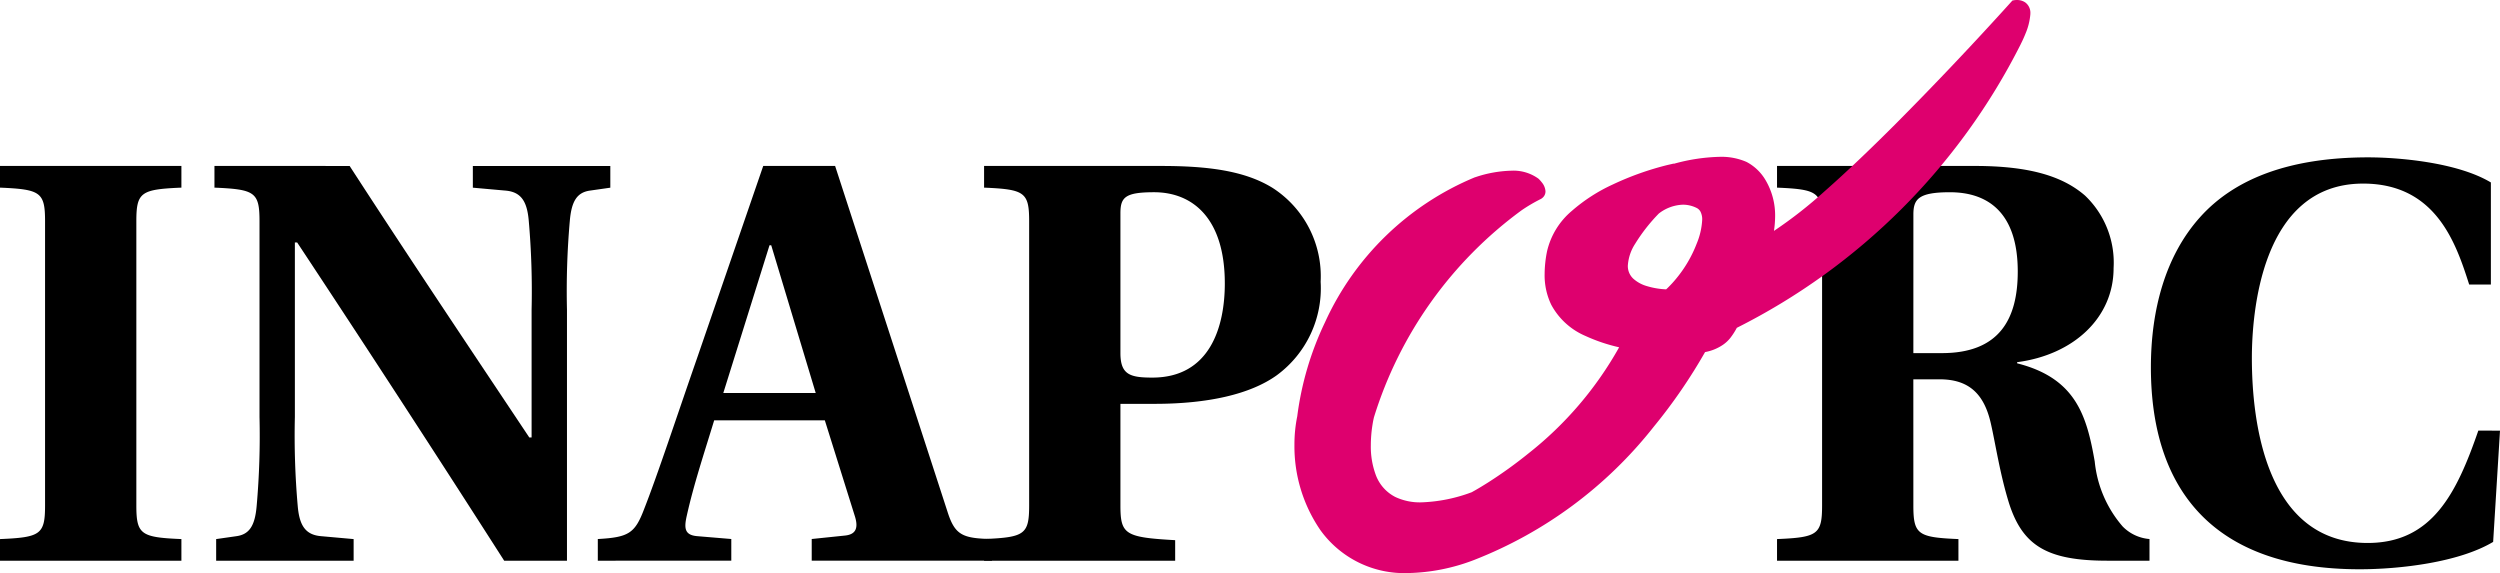 <svg class="logo-inaporc" xmlns="http://www.w3.org/2000/svg" width="191.813" height="43.963" viewBox="0 0 191.813 43.963"><path d="M10.461 38.778c0 2.232.35 2.452 3.457 2.583v1.663H0v-1.663c3.108-.131 3.457-.351 3.457-2.583v-21.8c0-2.232-.349-2.45-3.457-2.582v-1.663h13.918v1.663c-3.107.132-3.457.35-3.457 2.582ZM26.826 12.734c4.508 6.959 9.148 13.874 13.786 20.833h.175v-9.8a61.9 61.9 0 0 0-.218-6.828c-.131-1.532-.613-2.233-1.839-2.32l-2.451-.219v-1.663h10.548V14.4l-1.532.219c-1.007.131-1.444.788-1.575 2.32a61.355 61.355 0 0 0-.219 6.828v19.257h-4.815q-7.812-12.211-15.887-24.422h-.175v13.393a61.69 61.69 0 0 0 .219 6.828c.131 1.531.613 2.232 1.838 2.319l2.451.219v1.663H16.585v-1.663l1.532-.219c1.007-.132 1.444-.788 1.575-2.319a61.349 61.349 0 0 0 .219-6.828V16.978c0-2.232-.35-2.45-3.457-2.582v-1.663ZM45.867 43.02v-1.663c2.364-.131 2.845-.438 3.545-2.276 1.05-2.67 2.5-7.09 4.07-11.6l5.077-14.749h5.515l8.621 26.523c.57 1.794 1.138 2.057 3.414 2.1v1.663h-13.83v-1.663l2.538-.263c.92-.088 1.051-.656.745-1.575l-2.276-7.265h-8.491c-.788 2.582-1.575 4.946-2.1 7.309-.219.963-.175 1.488.788 1.575l2.626.219v1.663Zm16.719-12.868-3.414-11.335h-.131l-3.545 11.335Z"></path><path d="M75.504 43.02v-1.663c3.108-.131 3.458-.351 3.458-2.583V16.978c0-2.232-.35-2.45-3.458-2.582v-1.663h13.568c3.544 0 6.39.35 8.534 1.663a8.056 8.056 0 0 1 3.72 7.222 8.283 8.283 0 0 1-3.37 7.178c-2.013 1.444-5.252 2.189-9.365 2.189h-2.626v7.79c0 2.232.349 2.452 4.2 2.67v1.576Zm10.461-15.931c0 1.663.744 1.882 2.451 1.882 4.421 0 5.558-3.9 5.558-7.222 0-5.034-2.494-7-5.427-7-2.232 0-2.582.394-2.582 1.619ZM146.803 38.778c0 2.232.351 2.452 3.458 2.583v1.663h-13.918v-1.663c3.107-.131 3.457-.351 3.457-2.583v-21.8c0-2.232-.35-2.45-3.457-2.582v-1.663h15.188c4.289 0 6.783.832 8.446 2.276a7.108 7.108 0 0 1 2.189 5.558c0 3.808-3.064 6.653-7.4 7.221v.088c4.508 1.138 5.34 4.027 5.952 7.528a8.963 8.963 0 0 0 2.144 4.99 3.248 3.248 0 0 0 2.058.963v1.663h-3.238c-4.6 0-6.477-1.137-7.528-4.376-.7-2.233-1.05-4.6-1.4-6.127-.525-2.364-1.751-3.414-3.939-3.414h-2.014Zm0-11.685h2.188c4.421 0 5.822-2.626 5.822-6.259 0-4.464-2.232-6.084-5.208-6.084-2.408 0-2.8.525-2.8 1.707ZM191.813 33.042l-.526 8.535c-2.626 1.575-7.178 2.1-10.24 2.1-11.248 0-16.019-6.127-16.019-15.493 0-4.376 1.095-8.534 3.764-11.511 2.582-2.888 6.74-4.6 12.911-4.6 2.188 0 6.784.35 9.41 1.926v7.834h-1.664c-1.007-3.151-2.538-7.747-8.14-7.747-7.922 0-8.534 10.2-8.534 13.393 0 4.946 1.094 14.18 8.884 14.18 4.946 0 6.828-3.807 8.491-8.621Z"></path><path fill="#de006e" d="M155.373.176a1.133 1.133 0 0 0-.632-.176 1.276 1.276 0 0 0-.219.018l-.118.022-.081.09s-.208.233-.585.647a267.493 267.493 0 0 1-8.326 8.761c-1.817 1.817-3.7 3.626-5.422 5.14a33.685 33.685 0 0 1-3.883 3.038 7.83 7.83 0 0 0 .089-1.079 5.314 5.314 0 0 0-.752-2.847A3.662 3.662 0 0 0 134 12.423a4.818 4.818 0 0 0-2.071-.39 14.291 14.291 0 0 0-3.508.534v-.018l-.438.1a22.557 22.557 0 0 0-4.252 1.51 13.052 13.052 0 0 0-3.144 2.033 5.741 5.741 0 0 0-1.892 3.1 9.018 9.018 0 0 0-.183 1.735 5.206 5.206 0 0 0 .505 2.349 5.363 5.363 0 0 0 2.611 2.392 13.122 13.122 0 0 0 2.6.878 27.36 27.36 0 0 1-6.945 8.133 33.864 33.864 0 0 1-3.114 2.242c-.4.253-.718.443-.94.57-.11.064-.2.111-.253.143l-.058.032a12.116 12.116 0 0 1-3.865.777 4.4 4.4 0 0 1-2-.414 3.1 3.1 0 0 1-1.5-1.7 6.229 6.229 0 0 1-.376-2.26 10.194 10.194 0 0 1 .12-1.527c.03-.195.06-.352.082-.46l.027-.122.007-.031a31.045 31.045 0 0 1 11.327-15.891 12.246 12.246 0 0 1 1.473-.867.714.714 0 0 0 .273-.253.646.646 0 0 0 .092-.336 1.188 1.188 0 0 0-.28-.684 2.435 2.435 0 0 0-.247-.278l-.01-.008-.009-.008a3.275 3.275 0 0 0-2.084-.607 9.278 9.278 0 0 0-2.756.5h-.016a21.819 21.819 0 0 0-11.513 11.127 23.638 23.638 0 0 0-2.132 7.221 10.765 10.765 0 0 0-.215 2.172 11.354 11.354 0 0 0 1.988 6.552 7.933 7.933 0 0 0 6.719 3.3 14.924 14.924 0 0 0 5.064-1 32.665 32.665 0 0 0 13.808-10.242 40.97 40.97 0 0 0 3.926-5.713 3.571 3.571 0 0 0 1.334-.533 2.6 2.6 0 0 0 .614-.565 5.408 5.408 0 0 0 .489-.764 49 49 0 0 0 21.785-21.765c0-.009.177-.339.355-.786a4.815 4.815 0 0 0 .383-1.523v-.043a.987.987 0 0 0-.408-.859Zm-29.914 18.526a13.218 13.218 0 0 1 1.816-2.32 3.185 3.185 0 0 1 1.845-.677 2.351 2.351 0 0 1 1.038.241.68.68 0 0 1 .31.29 1.284 1.284 0 0 1 .133.632 5.469 5.469 0 0 1-.427 1.838 9.605 9.605 0 0 1-1.566 2.67 8.916 8.916 0 0 1-.645.705 7.147 7.147 0 0 1-.127.12 5.971 5.971 0 0 1-1.5-.256 2.633 2.633 0 0 1-1.022-.564 1.319 1.319 0 0 1-.418-1 3.468 3.468 0 0 1 .563-1.679Z"></path></svg>
